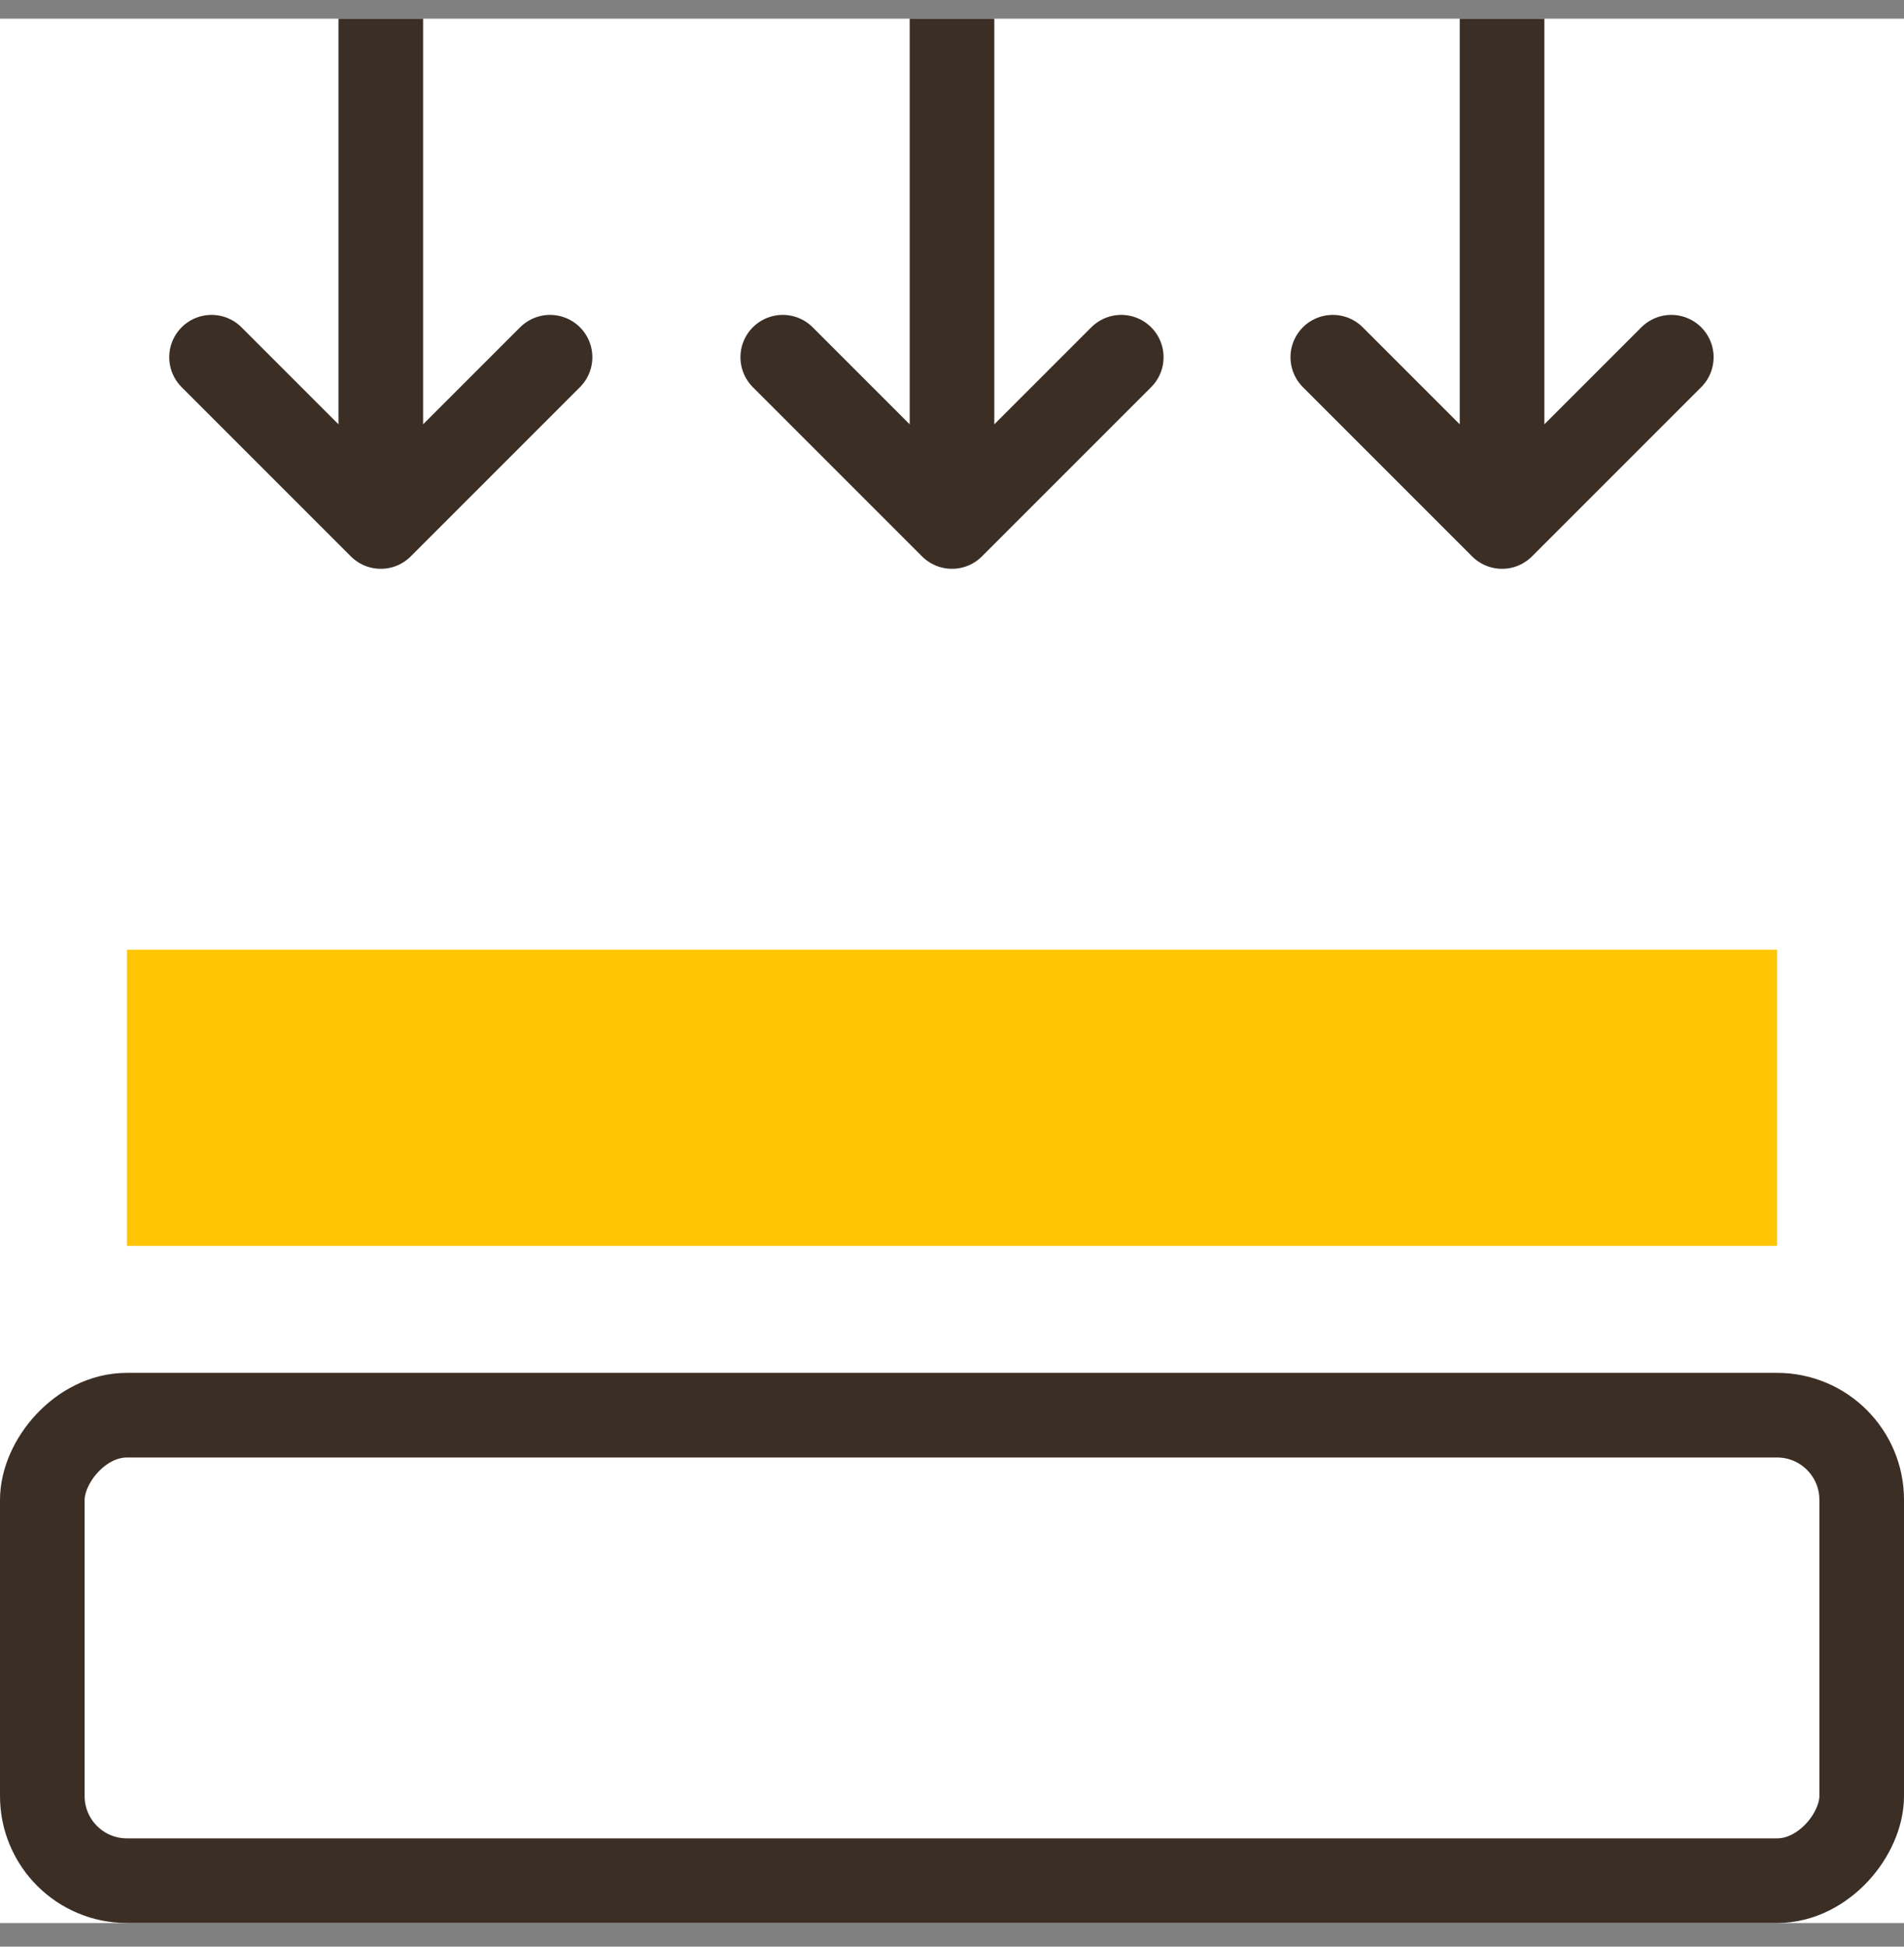 <svg width="45" height="46" viewBox="0 0 45 46" fill="none" xmlns="http://www.w3.org/2000/svg">
<rect x="0" y="0" width="45" height="46" fill="#808080" stroke="none"/>
<g clip-path="url(#clip0_641_1385)">
<rect width="45" height="45" transform="matrix(1 0 0 -1 0 45.441)" fill="white"/>
<rect x="1" y="-1" width="43" height="11" rx="2" transform="matrix(1 0 0 -1 0 43.441)" stroke="#3B2E25" stroke-width="2"/>
<rect width="39" height="7" transform="matrix(1 0 0 -1 3 29.441)" fill="#FFC500"/>
<path d="M9 0.441V12.441M9 12.441L5 8.441M9 12.441L13 8.441" stroke="#3B2E25" stroke-width="2" stroke-linecap="round"/>
<path d="M22.5 0.441V12.441M22.5 12.441L18.5 8.441M22.5 12.441L26.5 8.441" stroke="#3B2E25" stroke-width="2" stroke-linecap="round"/>
<path d="M35.5 0.441V12.441M35.5 12.441L31.5 8.441M35.5 12.441L39.5 8.441" stroke="#3B2E25" stroke-width="2" stroke-linecap="round"/>
</g>
<defs>
<clipPath id="clip0_641_1385">
<rect width="45" height="45" fill="white" transform="matrix(1 0 0 -1 0 45.441)"/>
</clipPath>
</defs>
</svg>
